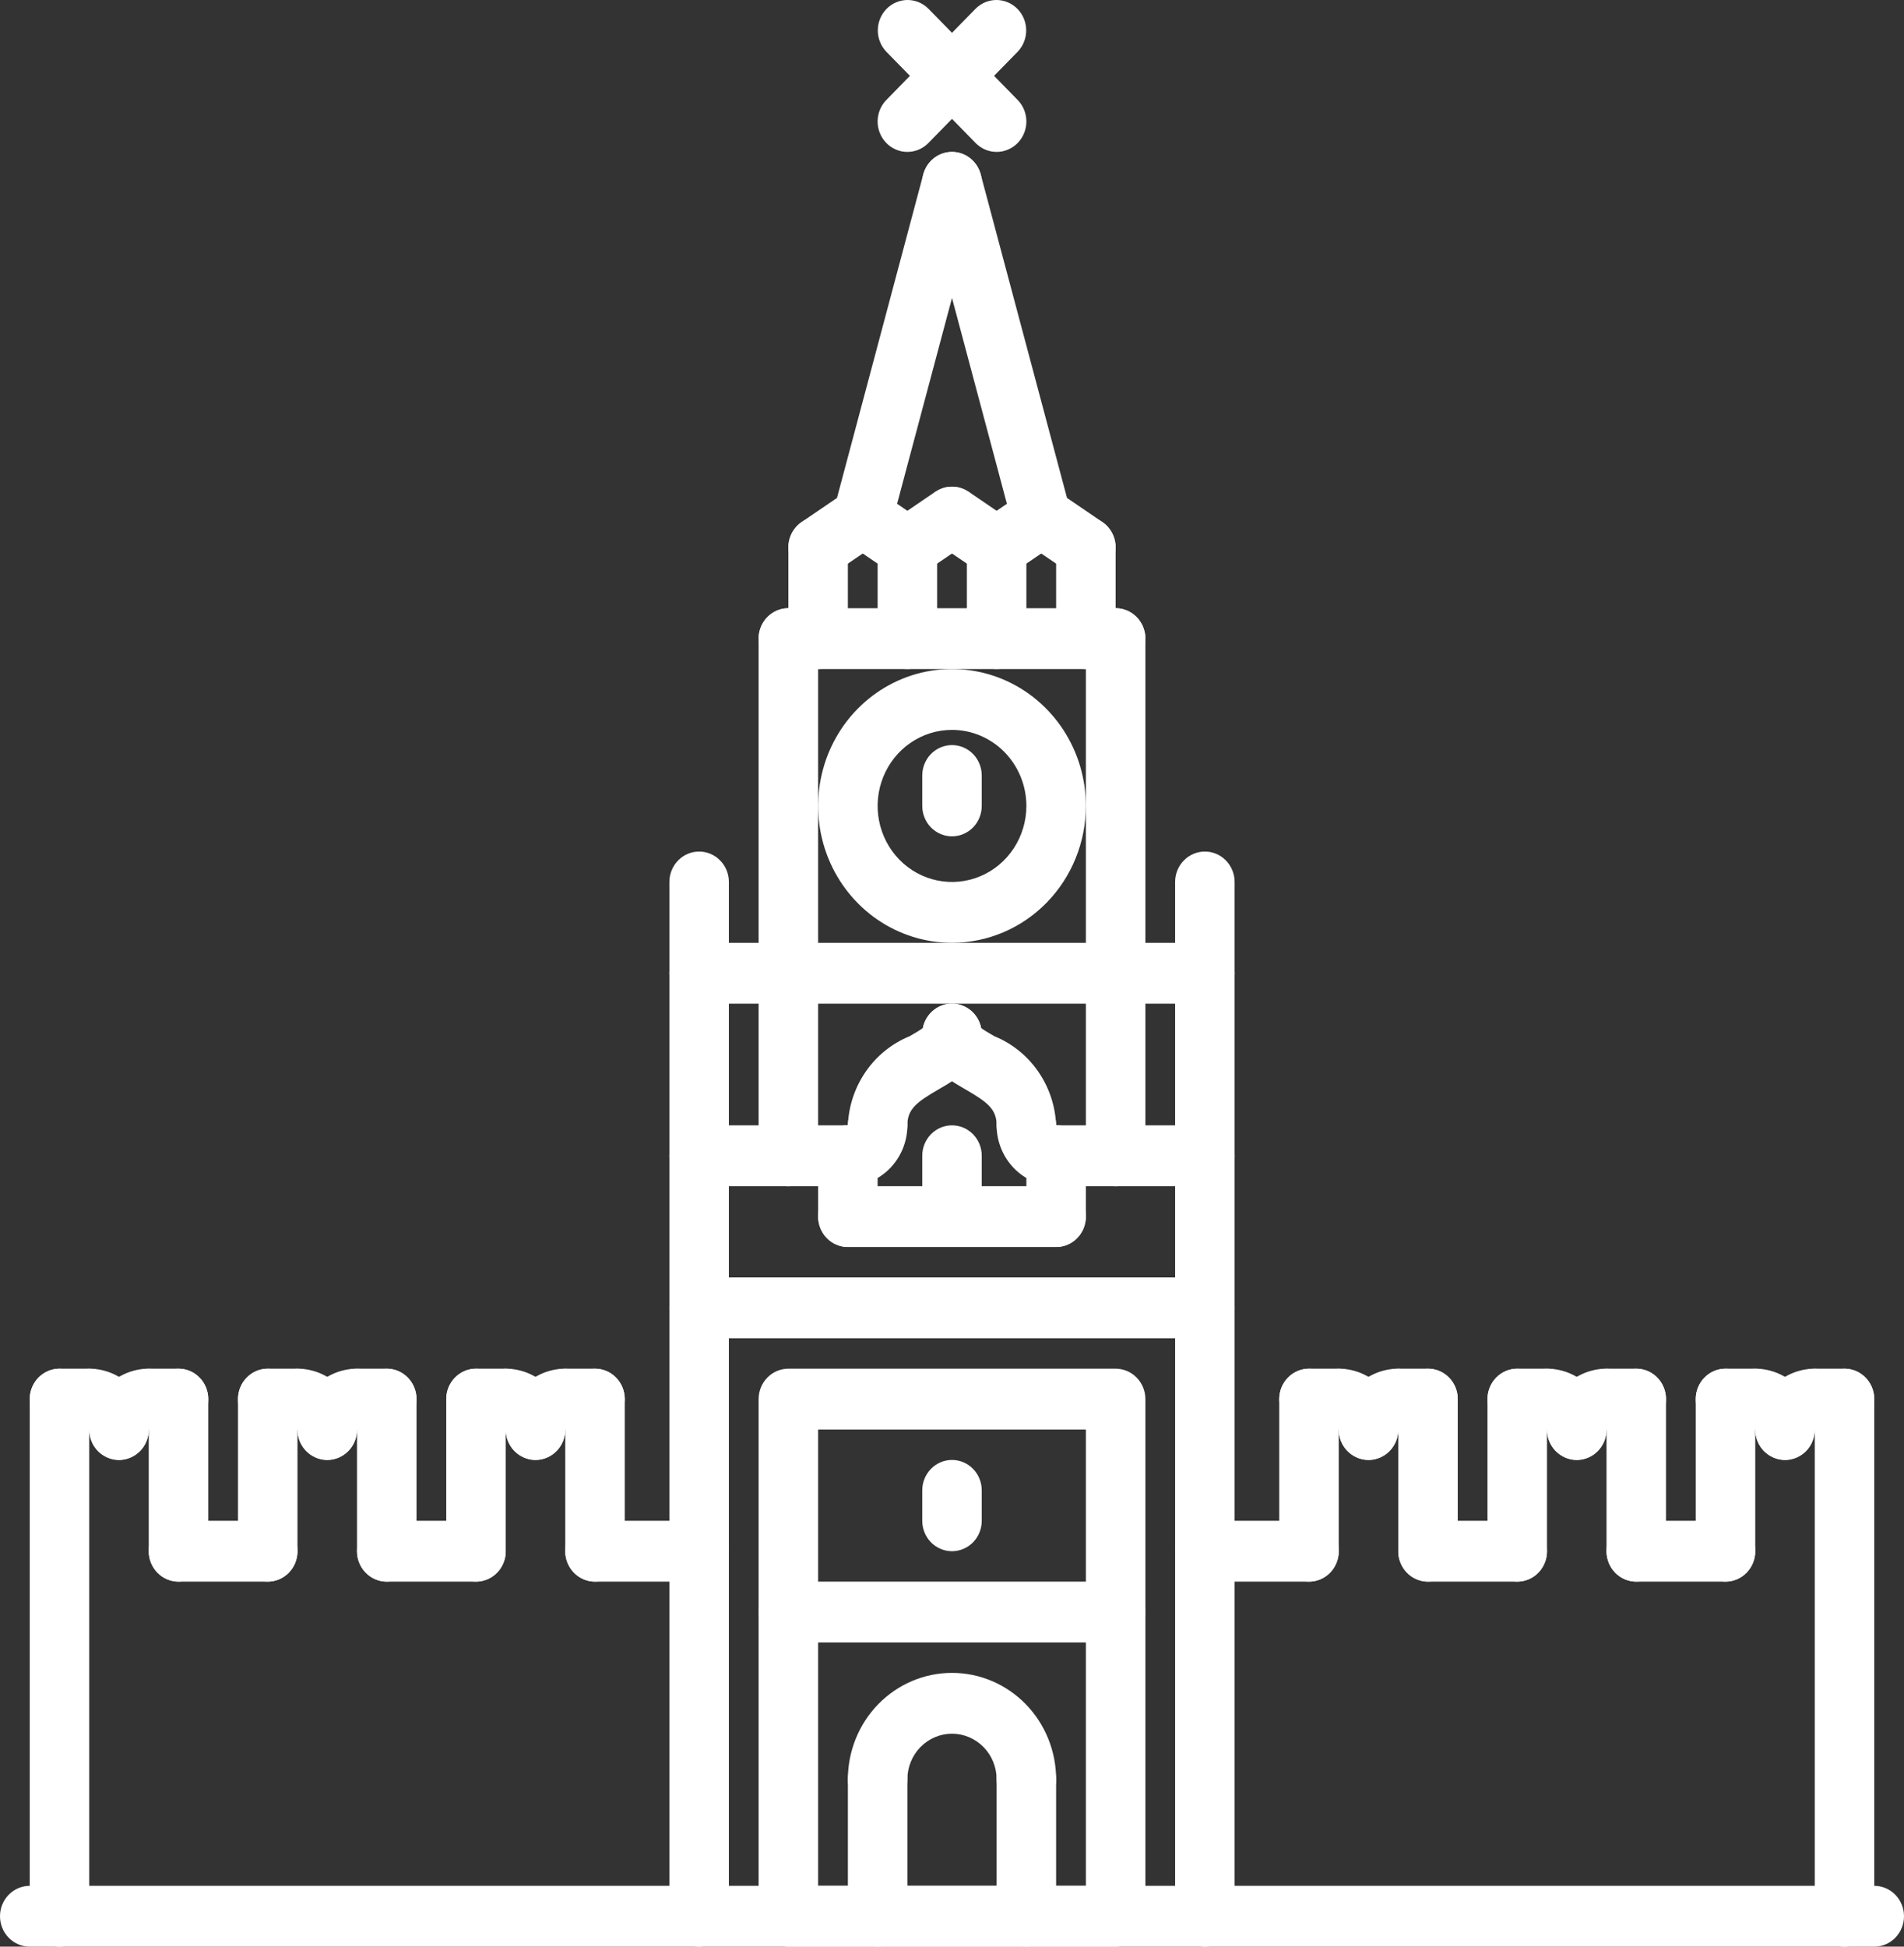 <svg width="90" height="92" viewBox="0 0 90 92" fill="none" xmlns="http://www.w3.org/2000/svg">
<rect x="0" y="0" width="90" height="92" fill="#333333" stroke="none"/>
<path d="M45 44.558C43.748 44.558 42.525 44.178 41.484 43.467C40.444 42.757 39.633 41.746 39.154 40.564C38.675 39.382 38.549 38.081 38.794 36.826C39.038 35.571 39.64 34.419 40.525 33.514C41.41 32.609 42.538 31.993 43.765 31.743C44.993 31.494 46.265 31.622 47.422 32.111C48.578 32.601 49.566 33.43 50.262 34.494C50.957 35.558 51.328 36.809 51.328 38.088C51.326 39.803 50.659 41.448 49.473 42.661C48.286 43.874 46.678 44.556 45 44.558ZM45 34.494C44.305 34.494 43.625 34.705 43.047 35.1C42.469 35.495 42.018 36.056 41.752 36.713C41.486 37.37 41.416 38.092 41.552 38.789C41.688 39.487 42.022 40.127 42.514 40.63C43.006 41.132 43.632 41.475 44.314 41.613C44.996 41.752 45.703 41.681 46.345 41.409C46.988 41.137 47.537 40.676 47.923 40.085C48.309 39.494 48.516 38.799 48.516 38.088C48.515 37.135 48.144 36.222 47.485 35.548C46.826 34.874 45.932 34.495 45 34.494Z" fill="white"/>
<path d="M45 39.526C44.815 39.526 44.632 39.489 44.462 39.417C44.291 39.344 44.136 39.238 44.005 39.105C43.875 38.971 43.771 38.813 43.701 38.639C43.63 38.464 43.594 38.277 43.594 38.088V36.651C43.594 36.269 43.742 35.904 44.006 35.634C44.269 35.364 44.627 35.213 45 35.213C45.373 35.213 45.731 35.364 45.994 35.634C46.258 35.904 46.406 36.269 46.406 36.651V38.088C46.406 38.277 46.37 38.464 46.299 38.639C46.229 38.813 46.125 38.971 45.995 39.105C45.864 39.238 45.709 39.344 45.538 39.417C45.368 39.489 45.185 39.526 45 39.526Z" fill="white"/>
<path d="M37.266 47.433C37.081 47.433 36.898 47.396 36.727 47.324C36.557 47.251 36.402 47.145 36.271 47.012C36.141 46.879 36.037 46.72 35.966 46.545C35.896 46.371 35.859 46.184 35.859 45.995V30.181C35.859 29.8 36.008 29.434 36.271 29.165C36.535 28.895 36.893 28.744 37.266 28.744C37.639 28.744 37.996 28.895 38.26 29.165C38.524 29.434 38.672 29.8 38.672 30.181V45.995C38.672 46.184 38.636 46.371 38.565 46.545C38.494 46.72 38.391 46.879 38.26 47.012C38.13 47.145 37.974 47.251 37.804 47.324C37.633 47.396 37.45 47.433 37.266 47.433Z" fill="white"/>
<path d="M52.734 47.433C52.55 47.433 52.367 47.396 52.196 47.324C52.026 47.251 51.87 47.145 51.74 47.012C51.609 46.879 51.506 46.72 51.435 46.545C51.364 46.371 51.328 46.184 51.328 45.995V30.181C51.328 29.8 51.476 29.434 51.74 29.165C52.004 28.895 52.361 28.744 52.734 28.744C53.107 28.744 53.465 28.895 53.729 29.165C53.992 29.434 54.141 29.8 54.141 30.181V45.995C54.141 46.184 54.104 46.371 54.034 46.545C53.963 46.72 53.859 46.879 53.729 47.012C53.598 47.145 53.443 47.251 53.273 47.324C53.102 47.396 52.919 47.433 52.734 47.433Z" fill="white"/>
<path d="M52.734 31.619H37.266C36.893 31.619 36.535 31.467 36.271 31.198C36.008 30.928 35.859 30.562 35.859 30.181C35.859 29.8 36.008 29.434 36.271 29.165C36.535 28.895 36.893 28.744 37.266 28.744H52.734C53.107 28.744 53.465 28.895 53.729 29.165C53.992 29.434 54.141 29.8 54.141 30.181C54.141 30.562 53.992 30.928 53.729 31.198C53.465 31.467 53.107 31.619 52.734 31.619Z" fill="white"/>
<path d="M38.673 27.306C38.371 27.306 38.077 27.207 37.835 27.023C37.592 26.84 37.414 26.581 37.326 26.286C37.239 25.99 37.246 25.674 37.348 25.383C37.45 25.093 37.641 24.843 37.892 24.672L40.001 23.235C40.155 23.128 40.328 23.053 40.51 23.014C40.692 22.976 40.88 22.975 41.062 23.011C41.244 23.048 41.418 23.12 41.573 23.226C41.727 23.331 41.86 23.467 41.963 23.625C42.066 23.783 42.138 23.96 42.173 24.147C42.209 24.334 42.208 24.525 42.171 24.712C42.133 24.898 42.06 25.075 41.956 25.232C41.851 25.389 41.717 25.523 41.561 25.627L39.452 27.064C39.221 27.222 38.95 27.306 38.673 27.306Z" fill="white"/>
<path d="M42.889 27.306C42.612 27.306 42.341 27.222 42.111 27.064L40.001 25.627C39.846 25.523 39.712 25.389 39.608 25.231C39.503 25.074 39.43 24.898 39.393 24.712C39.356 24.526 39.355 24.334 39.39 24.148C39.426 23.961 39.497 23.784 39.6 23.626C39.703 23.468 39.836 23.332 39.991 23.227C40.145 23.122 40.319 23.049 40.501 23.012C40.683 22.976 40.871 22.977 41.053 23.015C41.235 23.053 41.408 23.128 41.561 23.235L43.671 24.672C43.922 24.843 44.112 25.093 44.214 25.383C44.316 25.674 44.324 25.99 44.236 26.286C44.149 26.581 43.97 26.84 43.728 27.023C43.485 27.207 43.191 27.306 42.889 27.306Z" fill="white"/>
<path d="M42.892 27.306C42.59 27.306 42.296 27.207 42.054 27.023C41.811 26.84 41.633 26.581 41.545 26.286C41.457 25.99 41.465 25.674 41.567 25.383C41.669 25.093 41.859 24.843 42.111 24.672L44.22 23.235C44.53 23.028 44.908 22.954 45.271 23.031C45.634 23.107 45.953 23.326 46.158 23.641C46.364 23.956 46.439 24.342 46.368 24.713C46.297 25.085 46.086 25.413 45.78 25.627L43.671 27.064C43.44 27.222 43.169 27.306 42.892 27.306Z" fill="white"/>
<path d="M47.108 27.306C46.831 27.306 46.56 27.222 46.329 27.064L44.22 25.627C43.913 25.414 43.702 25.085 43.63 24.713C43.559 24.341 43.635 23.956 43.841 23.64C44.046 23.325 44.365 23.105 44.729 23.029C45.092 22.953 45.47 23.027 45.78 23.235L47.889 24.672C48.141 24.843 48.331 25.093 48.433 25.383C48.535 25.674 48.543 25.99 48.455 26.286C48.367 26.581 48.189 26.84 47.947 27.023C47.704 27.207 47.41 27.306 47.108 27.306Z" fill="white"/>
<path d="M47.111 27.306C46.809 27.306 46.515 27.207 46.272 27.023C46.03 26.84 45.851 26.581 45.764 26.286C45.676 25.99 45.684 25.674 45.786 25.383C45.888 25.093 46.078 24.843 46.329 24.672L48.439 23.235C48.749 23.028 49.127 22.954 49.49 23.031C49.852 23.107 50.171 23.326 50.377 23.641C50.582 23.956 50.658 24.342 50.587 24.713C50.516 25.085 50.305 25.413 49.999 25.627L47.889 27.064C47.659 27.222 47.388 27.306 47.111 27.306Z" fill="white"/>
<path d="M51.327 27.306C51.05 27.306 50.779 27.222 50.548 27.064L48.439 25.627C48.283 25.523 48.149 25.389 48.045 25.231C47.941 25.074 47.868 24.898 47.83 24.712C47.793 24.526 47.792 24.334 47.828 24.148C47.864 23.961 47.935 23.784 48.038 23.626C48.141 23.468 48.274 23.332 48.428 23.227C48.583 23.122 48.756 23.049 48.939 23.012C49.121 22.976 49.309 22.977 49.49 23.015C49.672 23.053 49.845 23.128 49.999 23.235L52.108 24.672C52.359 24.843 52.55 25.093 52.652 25.383C52.754 25.674 52.761 25.99 52.674 26.286C52.586 26.581 52.408 26.84 52.165 27.023C51.923 27.207 51.629 27.306 51.327 27.306Z" fill="white"/>
<path d="M38.672 31.619C38.487 31.619 38.304 31.582 38.134 31.509C37.963 31.437 37.808 31.331 37.677 31.198C37.547 31.064 37.443 30.906 37.373 30.731C37.302 30.557 37.266 30.37 37.266 30.181V25.868C37.266 25.487 37.414 25.121 37.678 24.852C37.941 24.582 38.299 24.431 38.672 24.431C39.045 24.431 39.403 24.582 39.666 24.852C39.93 25.121 40.078 25.487 40.078 25.868V30.181C40.078 30.37 40.042 30.557 39.971 30.731C39.901 30.906 39.797 31.064 39.666 31.198C39.536 31.331 39.381 31.437 39.21 31.509C39.039 31.582 38.857 31.619 38.672 31.619Z" fill="white"/>
<path d="M42.891 31.619C42.706 31.619 42.523 31.582 42.352 31.509C42.182 31.437 42.027 31.331 41.896 31.198C41.766 31.064 41.662 30.906 41.591 30.731C41.521 30.557 41.484 30.37 41.484 30.181V25.868C41.484 25.487 41.633 25.121 41.896 24.852C42.16 24.582 42.518 24.431 42.891 24.431C43.264 24.431 43.621 24.582 43.885 24.852C44.149 25.121 44.297 25.487 44.297 25.868V30.181C44.297 30.37 44.261 30.557 44.19 30.731C44.119 30.906 44.016 31.064 43.885 31.198C43.755 31.331 43.599 31.437 43.429 31.509C43.258 31.582 43.075 31.619 42.891 31.619Z" fill="white"/>
<path d="M47.109 31.619C46.925 31.619 46.742 31.582 46.571 31.509C46.401 31.437 46.245 31.331 46.115 31.198C45.984 31.064 45.881 30.906 45.81 30.731C45.739 30.557 45.703 30.37 45.703 30.181V25.868C45.703 25.487 45.851 25.121 46.115 24.852C46.379 24.582 46.736 24.431 47.109 24.431C47.482 24.431 47.84 24.582 48.104 24.852C48.367 25.121 48.516 25.487 48.516 25.868V30.181C48.516 30.37 48.479 30.557 48.409 30.731C48.338 30.906 48.234 31.064 48.104 31.198C47.973 31.331 47.818 31.437 47.648 31.509C47.477 31.582 47.294 31.619 47.109 31.619Z" fill="white"/>
<path d="M51.328 31.619C51.143 31.619 50.961 31.582 50.79 31.509C50.619 31.437 50.464 31.331 50.334 31.198C50.203 31.064 50.099 30.906 50.029 30.731C49.958 30.557 49.922 30.37 49.922 30.181V25.868C49.922 25.487 50.07 25.121 50.334 24.852C50.597 24.582 50.955 24.431 51.328 24.431C51.701 24.431 52.059 24.582 52.322 24.852C52.586 25.121 52.734 25.487 52.734 25.868V30.181C52.734 30.37 52.698 30.557 52.627 30.731C52.557 30.906 52.453 31.064 52.323 31.198C52.192 31.331 52.037 31.437 51.866 31.509C51.696 31.582 51.513 31.619 51.328 31.619Z" fill="white"/>
<path d="M40.783 25.869C40.566 25.869 40.353 25.817 40.159 25.719C39.965 25.621 39.796 25.479 39.665 25.303C39.534 25.128 39.444 24.923 39.402 24.706C39.36 24.489 39.368 24.266 39.425 24.052L43.643 8.238C43.742 7.87 43.979 7.558 44.302 7.368C44.626 7.179 45.01 7.129 45.37 7.23C45.73 7.33 46.036 7.572 46.221 7.903C46.406 8.234 46.455 8.627 46.357 8.995L42.138 24.809C42.057 25.113 41.88 25.382 41.636 25.573C41.391 25.765 41.091 25.869 40.783 25.869Z" fill="white"/>
<path d="M49.217 25.869C48.909 25.869 48.609 25.765 48.364 25.573C48.12 25.382 47.943 25.113 47.862 24.809L43.643 8.995C43.545 8.627 43.594 8.234 43.779 7.903C43.964 7.572 44.27 7.33 44.63 7.23C44.99 7.129 45.374 7.179 45.698 7.368C46.021 7.558 46.258 7.87 46.357 8.238L50.575 24.052C50.632 24.266 50.64 24.489 50.598 24.706C50.556 24.923 50.466 25.128 50.335 25.303C50.204 25.479 50.035 25.621 49.841 25.719C49.647 25.817 49.434 25.869 49.217 25.869Z" fill="white"/>
<path d="M56.953 47.433H33.047C32.674 47.433 32.316 47.282 32.053 47.012C31.789 46.742 31.641 46.377 31.641 45.995C31.641 45.614 31.789 45.248 32.053 44.979C32.316 44.709 32.674 44.558 33.047 44.558H56.953C57.326 44.558 57.684 44.709 57.947 44.979C58.211 45.248 58.359 45.614 58.359 45.995C58.359 46.377 58.211 46.742 57.947 47.012C57.684 47.282 57.326 47.433 56.953 47.433Z" fill="white"/>
<path d="M56.953 47.433C56.768 47.433 56.586 47.396 56.415 47.324C56.244 47.251 56.089 47.145 55.959 47.012C55.828 46.879 55.724 46.72 55.654 46.545C55.583 46.371 55.547 46.184 55.547 45.995V41.682C55.547 41.301 55.695 40.935 55.959 40.666C56.222 40.396 56.58 40.245 56.953 40.245C57.326 40.245 57.684 40.396 57.947 40.666C58.211 40.935 58.359 41.301 58.359 41.682V45.995C58.359 46.184 58.323 46.371 58.252 46.545C58.182 46.72 58.078 46.878 57.947 47.012C57.817 47.145 57.662 47.251 57.491 47.324C57.321 47.396 57.138 47.433 56.953 47.433Z" fill="white"/>
<path d="M33.047 47.433C32.862 47.433 32.679 47.396 32.509 47.324C32.338 47.251 32.183 47.145 32.053 47.012C31.922 46.878 31.818 46.72 31.748 46.545C31.677 46.371 31.641 46.184 31.641 45.995V41.682C31.641 41.301 31.789 40.935 32.053 40.666C32.316 40.396 32.674 40.245 33.047 40.245C33.42 40.245 33.778 40.396 34.041 40.666C34.305 40.935 34.453 41.301 34.453 41.682V45.995C34.453 46.184 34.417 46.371 34.346 46.545C34.276 46.72 34.172 46.879 34.041 47.012C33.911 47.145 33.756 47.251 33.585 47.324C33.414 47.396 33.232 47.433 33.047 47.433Z" fill="white"/>
<path d="M48.516 54.621C48.331 54.621 48.148 54.584 47.977 54.512C47.807 54.44 47.652 54.334 47.521 54.2C47.39 54.067 47.287 53.908 47.216 53.734C47.146 53.559 47.109 53.372 47.109 53.184C47.109 52.414 46.678 52.089 45.618 51.475C44.764 50.981 43.594 50.304 43.594 48.871C43.594 48.514 43.724 48.17 43.958 47.906C44.192 47.641 44.514 47.475 44.861 47.44C45.208 47.405 45.555 47.502 45.836 47.715C46.117 47.926 46.31 48.237 46.379 48.587C46.53 48.699 46.806 48.859 47.002 48.972C47.835 49.311 48.553 49.889 49.071 50.636C49.59 51.384 49.885 52.268 49.922 53.184C49.922 53.372 49.886 53.559 49.815 53.734C49.744 53.908 49.641 54.067 49.51 54.2C49.38 54.334 49.225 54.44 49.054 54.512C48.883 54.584 48.7 54.621 48.516 54.621Z" fill="white"/>
<path d="M49.922 56.059C49.176 56.058 48.461 55.755 47.934 55.216C47.407 54.677 47.11 53.946 47.109 53.184C47.109 52.802 47.258 52.437 47.521 52.167C47.785 51.897 48.143 51.746 48.516 51.746C48.889 51.746 49.246 51.897 49.51 52.167C49.774 52.437 49.922 52.802 49.922 53.184V53.186C50.106 53.186 50.289 53.224 50.459 53.296C50.63 53.368 50.785 53.474 50.915 53.607C51.046 53.74 51.149 53.899 51.22 54.073C51.29 54.247 51.327 54.434 51.327 54.623C51.327 54.811 51.29 54.998 51.22 55.172C51.149 55.346 51.046 55.505 50.915 55.638C50.785 55.772 50.63 55.877 50.459 55.95C50.289 56.022 50.106 56.059 49.922 56.059Z" fill="white"/>
<path d="M56.953 56.059H49.922C49.549 56.059 49.191 55.907 48.928 55.638C48.664 55.368 48.516 55.002 48.516 54.621C48.516 54.24 48.664 53.874 48.928 53.605C49.191 53.335 49.549 53.184 49.922 53.184L56.953 53.184C57.326 53.184 57.684 53.335 57.947 53.605C58.211 53.874 58.359 54.24 58.359 54.621C58.359 55.002 58.211 55.368 57.947 55.638C57.684 55.907 57.326 56.059 56.953 56.059Z" fill="white"/>
<path d="M56.953 56.059C56.768 56.059 56.586 56.022 56.415 55.95C56.244 55.877 56.089 55.772 55.959 55.638C55.828 55.505 55.724 55.346 55.654 55.172C55.583 54.997 55.547 54.81 55.547 54.621V45.995C55.547 45.614 55.695 45.248 55.959 44.979C56.222 44.709 56.58 44.558 56.953 44.558C57.326 44.558 57.684 44.709 57.947 44.979C58.211 45.248 58.359 45.614 58.359 45.995V54.621C58.359 54.81 58.323 54.997 58.252 55.172C58.182 55.346 58.078 55.505 57.948 55.638C57.817 55.772 57.662 55.877 57.491 55.95C57.321 56.022 57.138 56.059 56.953 56.059Z" fill="white"/>
<path d="M52.734 56.059C52.55 56.059 52.367 56.022 52.196 55.95C52.025 55.877 51.87 55.772 51.74 55.638C51.609 55.505 51.506 55.346 51.435 55.172C51.364 54.997 51.328 54.81 51.328 54.621V45.995C51.328 45.614 51.476 45.248 51.74 44.979C52.004 44.709 52.361 44.558 52.734 44.558C53.107 44.558 53.465 44.709 53.729 44.979C53.992 45.248 54.141 45.614 54.141 45.995V54.621C54.141 54.81 54.104 54.997 54.034 55.172C53.963 55.346 53.86 55.505 53.729 55.638C53.598 55.772 53.443 55.877 53.273 55.95C53.102 56.022 52.919 56.059 52.734 56.059Z" fill="white"/>
<path d="M41.484 54.621C41.3 54.621 41.117 54.584 40.946 54.512C40.775 54.44 40.62 54.334 40.49 54.2C40.359 54.067 40.256 53.908 40.185 53.734C40.114 53.559 40.078 53.372 40.078 53.184C40.115 52.268 40.41 51.384 40.929 50.636C41.447 49.889 42.165 49.311 42.998 48.972C43.194 48.859 43.47 48.699 43.621 48.587C43.69 48.237 43.883 47.926 44.164 47.715C44.445 47.502 44.792 47.405 45.139 47.44C45.486 47.475 45.808 47.641 46.042 47.906C46.276 48.17 46.406 48.514 46.406 48.871C46.406 50.304 45.236 50.981 44.382 51.475C43.322 52.089 42.891 52.414 42.891 53.184C42.891 53.372 42.854 53.559 42.784 53.734C42.713 53.908 42.61 54.067 42.479 54.2C42.348 54.334 42.193 54.44 42.023 54.512C41.852 54.584 41.669 54.621 41.484 54.621Z" fill="white"/>
<path d="M40.078 56.059C39.705 56.059 39.347 55.907 39.084 55.638C38.82 55.368 38.672 55.002 38.672 54.621C38.672 54.24 38.82 53.874 39.084 53.605C39.347 53.335 39.705 53.184 40.078 53.184C40.078 52.802 40.226 52.437 40.49 52.167C40.754 51.897 41.111 51.746 41.484 51.746C41.857 51.746 42.215 51.897 42.479 52.167C42.742 52.437 42.891 52.802 42.891 53.184C42.89 53.946 42.593 54.677 42.066 55.216C41.539 55.755 40.824 56.058 40.078 56.059Z" fill="white"/>
<path d="M40.078 56.059H33.047C32.674 56.059 32.316 55.907 32.053 55.638C31.789 55.368 31.641 55.002 31.641 54.621C31.641 54.24 31.789 53.874 32.053 53.605C32.316 53.335 32.674 53.184 33.047 53.184L40.078 53.184C40.451 53.184 40.809 53.335 41.072 53.605C41.336 53.874 41.484 54.24 41.484 54.621C41.484 55.002 41.336 55.368 41.072 55.638C40.809 55.907 40.451 56.059 40.078 56.059Z" fill="white"/>
<path d="M33.047 56.059C32.862 56.059 32.679 56.022 32.509 55.95C32.338 55.877 32.183 55.772 32.052 55.638C31.922 55.505 31.818 55.346 31.747 55.172C31.677 54.997 31.64 54.81 31.641 54.621V45.995C31.641 45.614 31.789 45.248 32.053 44.979C32.316 44.709 32.674 44.558 33.047 44.558C33.42 44.558 33.778 44.709 34.041 44.979C34.305 45.248 34.453 45.614 34.453 45.995V54.621C34.453 54.81 34.417 54.997 34.346 55.172C34.276 55.346 34.172 55.505 34.041 55.638C33.911 55.772 33.756 55.877 33.585 55.95C33.414 56.022 33.232 56.059 33.047 56.059Z" fill="white"/>
<path d="M37.266 56.059C37.081 56.059 36.898 56.022 36.727 55.95C36.557 55.877 36.402 55.772 36.271 55.638C36.14 55.505 36.037 55.346 35.966 55.172C35.896 54.997 35.859 54.81 35.859 54.621V45.995C35.859 45.614 36.008 45.248 36.271 44.979C36.535 44.709 36.893 44.558 37.266 44.558C37.639 44.558 37.996 44.709 38.26 44.979C38.524 45.248 38.672 45.614 38.672 45.995V54.621C38.672 54.81 38.636 54.997 38.565 55.172C38.494 55.346 38.391 55.505 38.26 55.638C38.13 55.772 37.975 55.877 37.804 55.95C37.633 56.022 37.45 56.059 37.266 56.059Z" fill="white"/>
<path d="M40.078 58.934C39.893 58.934 39.711 58.897 39.54 58.825C39.369 58.753 39.214 58.647 39.084 58.513C38.953 58.38 38.849 58.221 38.779 58.047C38.708 57.872 38.672 57.685 38.672 57.496V54.621C38.672 54.24 38.82 53.874 39.084 53.605C39.347 53.335 39.705 53.184 40.078 53.184C40.451 53.184 40.809 53.335 41.072 53.605C41.336 53.874 41.484 54.24 41.484 54.621V57.496C41.484 57.685 41.448 57.872 41.377 58.047C41.307 58.221 41.203 58.38 41.073 58.513C40.942 58.647 40.787 58.753 40.616 58.825C40.446 58.897 40.263 58.934 40.078 58.934Z" fill="white"/>
<path d="M49.922 58.934C49.737 58.934 49.554 58.897 49.384 58.825C49.213 58.753 49.058 58.647 48.927 58.513C48.797 58.38 48.693 58.221 48.623 58.047C48.552 57.872 48.516 57.685 48.516 57.496V54.621C48.516 54.24 48.664 53.874 48.928 53.605C49.191 53.335 49.549 53.184 49.922 53.184C50.295 53.184 50.653 53.335 50.916 53.605C51.18 53.874 51.328 54.24 51.328 54.621V57.496C51.328 57.685 51.292 57.872 51.221 58.047C51.151 58.221 51.047 58.38 50.916 58.513C50.786 58.647 50.631 58.753 50.46 58.825C50.289 58.897 50.107 58.934 49.922 58.934Z" fill="white"/>
<path d="M49.922 58.934H40.078C39.705 58.934 39.347 58.783 39.084 58.513C38.82 58.243 38.672 57.878 38.672 57.496C38.672 57.115 38.82 56.749 39.084 56.48C39.347 56.21 39.705 56.059 40.078 56.059H49.922C50.295 56.059 50.653 56.21 50.916 56.48C51.18 56.749 51.328 57.115 51.328 57.496C51.328 57.878 51.18 58.243 50.916 58.513C50.653 58.783 50.295 58.934 49.922 58.934Z" fill="white"/>
<path d="M45 58.934C44.815 58.934 44.632 58.897 44.462 58.825C44.291 58.753 44.136 58.647 44.005 58.513C43.875 58.38 43.771 58.221 43.701 58.047C43.63 57.872 43.594 57.685 43.594 57.496V54.621C43.594 54.24 43.742 53.874 44.006 53.605C44.269 53.335 44.627 53.184 45 53.184C45.373 53.184 45.731 53.335 45.994 53.605C46.258 53.874 46.406 54.24 46.406 54.621V57.496C46.406 57.685 46.37 57.872 46.299 58.047C46.229 58.221 46.125 58.38 45.995 58.513C45.864 58.647 45.709 58.753 45.538 58.825C45.368 58.897 45.185 58.934 45 58.934Z" fill="white"/>
<path d="M33.047 92C32.862 92 32.679 91.963 32.509 91.891C32.338 91.819 32.183 91.713 32.052 91.579C31.922 91.446 31.818 91.287 31.747 91.113C31.677 90.938 31.64 90.751 31.641 90.562V54.621C31.641 54.24 31.789 53.874 32.053 53.605C32.316 53.335 32.674 53.184 33.047 53.184C33.42 53.184 33.778 53.335 34.041 53.605C34.305 53.874 34.453 54.24 34.453 54.621V90.562C34.453 90.751 34.417 90.938 34.346 91.113C34.276 91.287 34.172 91.446 34.041 91.579C33.911 91.713 33.756 91.819 33.585 91.891C33.414 91.963 33.232 92 33.047 92Z" fill="white"/>
<path d="M56.953 92C56.768 92 56.586 91.963 56.415 91.891C56.244 91.819 56.089 91.713 55.959 91.579C55.828 91.446 55.724 91.287 55.654 91.113C55.583 90.938 55.547 90.751 55.547 90.562V54.621C55.547 54.24 55.695 53.874 55.959 53.605C56.222 53.335 56.58 53.184 56.953 53.184C57.326 53.184 57.684 53.335 57.947 53.605C58.211 53.874 58.359 54.24 58.359 54.621V90.562C58.359 90.751 58.323 90.938 58.252 91.113C58.182 91.287 58.078 91.446 57.948 91.579C57.817 91.713 57.662 91.819 57.491 91.891C57.321 91.963 57.138 92 56.953 92Z" fill="white"/>
<path d="M52.734 92H37.266C37.081 92 36.898 91.963 36.727 91.891C36.557 91.819 36.402 91.713 36.271 91.579C36.14 91.446 36.037 91.287 35.966 91.113C35.896 90.938 35.859 90.751 35.859 90.562V66.122C35.859 65.933 35.896 65.746 35.966 65.572C36.037 65.398 36.14 65.239 36.271 65.106C36.402 64.972 36.557 64.866 36.727 64.794C36.898 64.722 37.081 64.685 37.266 64.685H52.734C52.919 64.685 53.102 64.722 53.273 64.794C53.443 64.866 53.598 64.972 53.729 65.106C53.86 65.239 53.963 65.398 54.034 65.572C54.104 65.746 54.141 65.933 54.141 66.122V90.562C54.141 90.751 54.104 90.938 54.034 91.113C53.963 91.287 53.86 91.446 53.729 91.579C53.598 91.713 53.443 91.819 53.273 91.891C53.102 91.963 52.919 92 52.734 92ZM38.672 89.125H51.328V67.56H38.672V89.125Z" fill="white"/>
<path d="M52.734 77.624H37.266C36.893 77.624 36.535 77.472 36.271 77.203C36.008 76.933 35.859 76.567 35.859 76.186C35.859 75.805 36.008 75.439 36.271 75.169C36.535 74.9 36.893 74.748 37.266 74.748H52.734C53.107 74.748 53.465 74.9 53.729 75.169C53.992 75.439 54.141 75.805 54.141 76.186C54.141 76.567 53.992 76.933 53.729 77.203C53.465 77.472 53.107 77.624 52.734 77.624Z" fill="white"/>
<path d="M48.516 85.531C48.331 85.531 48.148 85.494 47.977 85.421C47.807 85.349 47.652 85.243 47.521 85.11C47.39 84.976 47.287 84.818 47.216 84.643C47.146 84.469 47.109 84.282 47.109 84.093C47.109 83.521 46.887 82.972 46.492 82.568C46.096 82.164 45.559 81.936 45 81.936C44.441 81.936 43.904 82.164 43.508 82.568C43.113 82.972 42.891 83.521 42.891 84.093C42.891 84.474 42.742 84.84 42.479 85.109C42.215 85.379 41.857 85.531 41.484 85.531C41.111 85.531 40.754 85.379 40.49 85.109C40.226 84.84 40.078 84.474 40.078 84.093C40.078 82.758 40.597 81.479 41.52 80.535C42.443 79.591 43.695 79.061 45 79.061C46.305 79.061 47.557 79.591 48.48 80.535C49.403 81.479 49.922 82.758 49.922 84.093C49.922 84.282 49.886 84.469 49.815 84.643C49.744 84.818 49.641 84.976 49.51 85.11C49.38 85.243 49.225 85.349 49.054 85.421C48.883 85.494 48.7 85.531 48.516 85.531Z" fill="white"/>
<path d="M41.484 92C41.3 92 41.117 91.963 40.946 91.891C40.775 91.819 40.62 91.713 40.49 91.579C40.359 91.446 40.256 91.287 40.185 91.113C40.114 90.938 40.078 90.751 40.078 90.562V84.093C40.078 83.712 40.226 83.346 40.49 83.076C40.754 82.807 41.111 82.655 41.484 82.655C41.857 82.655 42.215 82.807 42.479 83.076C42.742 83.346 42.891 83.712 42.891 84.093V90.562C42.891 90.751 42.854 90.938 42.784 91.113C42.713 91.287 42.61 91.446 42.479 91.579C42.348 91.713 42.193 91.819 42.023 91.891C41.852 91.963 41.669 92 41.484 92Z" fill="white"/>
<path d="M48.516 92C48.331 92 48.148 91.963 47.977 91.891C47.807 91.819 47.652 91.713 47.521 91.579C47.39 91.446 47.287 91.287 47.216 91.113C47.146 90.938 47.109 90.751 47.109 90.562V84.093C47.109 83.712 47.258 83.346 47.521 83.076C47.785 82.807 48.143 82.655 48.516 82.655C48.889 82.655 49.246 82.807 49.51 83.076C49.774 83.346 49.922 83.712 49.922 84.093V90.562C49.922 90.751 49.886 90.938 49.815 91.113C49.744 91.287 49.641 91.446 49.51 91.579C49.38 91.713 49.225 91.819 49.054 91.891C48.883 91.963 48.7 92 48.516 92Z" fill="white"/>
<path d="M56.953 63.247H33.047C32.674 63.247 32.316 63.096 32.053 62.826C31.789 62.556 31.641 62.191 31.641 61.809C31.641 61.428 31.789 61.062 32.053 60.793C32.316 60.523 32.674 60.372 33.047 60.372H56.953C57.326 60.372 57.684 60.523 57.947 60.793C58.211 61.062 58.359 61.428 58.359 61.809C58.359 62.191 58.211 62.556 57.947 62.826C57.684 63.096 57.326 63.247 56.953 63.247Z" fill="white"/>
<path d="M64.688 68.998C64.503 68.998 64.32 68.961 64.149 68.888C63.979 68.816 63.824 68.71 63.693 68.577C63.562 68.443 63.459 68.285 63.388 68.11C63.317 67.936 63.281 67.749 63.281 67.56V67.557C63.097 67.557 62.914 67.52 62.744 67.448C62.573 67.376 62.418 67.27 62.288 67.136C62.157 67.003 62.054 66.845 61.983 66.671C61.913 66.496 61.876 66.309 61.876 66.121C61.876 65.932 61.913 65.746 61.983 65.571C62.054 65.397 62.157 65.239 62.288 65.105C62.418 64.972 62.573 64.866 62.744 64.794C62.914 64.722 63.097 64.685 63.281 64.685C64.027 64.686 64.742 64.989 65.269 65.528C65.796 66.067 66.093 66.798 66.094 67.56C66.094 67.749 66.058 67.936 65.987 68.11C65.916 68.285 65.813 68.443 65.682 68.577C65.552 68.71 65.396 68.816 65.226 68.888C65.055 68.961 64.872 68.998 64.688 68.998Z" fill="white"/>
<path d="M64.688 68.998C64.503 68.998 64.32 68.961 64.149 68.888C63.979 68.816 63.824 68.71 63.693 68.577C63.562 68.443 63.459 68.285 63.388 68.11C63.317 67.936 63.281 67.749 63.281 67.56C63.282 66.798 63.579 66.067 64.106 65.528C64.633 64.989 65.348 64.686 66.094 64.685C66.467 64.685 66.824 64.836 67.088 65.106C67.352 65.375 67.5 65.741 67.5 66.122C67.5 66.504 67.352 66.869 67.088 67.139C66.824 67.409 66.467 67.56 66.094 67.56C66.094 67.749 66.058 67.936 65.987 68.11C65.916 68.285 65.813 68.443 65.682 68.577C65.552 68.71 65.396 68.816 65.226 68.888C65.055 68.961 64.872 68.998 64.688 68.998Z" fill="white"/>
<path d="M63.281 67.56H61.875C61.502 67.56 61.144 67.409 60.881 67.139C60.617 66.869 60.469 66.504 60.469 66.122C60.469 65.741 60.617 65.375 60.881 65.106C61.144 64.836 61.502 64.685 61.875 64.685H63.281C63.654 64.685 64.012 64.836 64.276 65.106C64.539 65.375 64.688 65.741 64.688 66.122C64.688 66.504 64.539 66.869 64.276 67.139C64.012 67.409 63.654 67.56 63.281 67.56Z" fill="white"/>
<path d="M67.5 67.56H66.094C65.721 67.56 65.363 67.409 65.099 67.139C64.836 66.869 64.688 66.504 64.688 66.122C64.688 65.741 64.836 65.375 65.099 65.106C65.363 64.836 65.721 64.685 66.094 64.685H67.5C67.873 64.685 68.231 64.836 68.494 65.106C68.758 65.375 68.906 65.741 68.906 66.122C68.906 66.504 68.758 66.869 68.494 67.139C68.231 67.409 67.873 67.56 67.5 67.56Z" fill="white"/>
<path d="M67.5 74.748C67.315 74.748 67.132 74.711 66.962 74.639C66.791 74.567 66.636 74.461 66.505 74.327C66.375 74.194 66.271 74.035 66.201 73.861C66.13 73.686 66.094 73.499 66.094 73.311V66.122C66.094 65.741 66.242 65.375 66.506 65.106C66.769 64.836 67.127 64.685 67.5 64.685C67.873 64.685 68.231 64.836 68.494 65.106C68.758 65.375 68.906 65.741 68.906 66.122V73.311C68.906 73.499 68.87 73.686 68.799 73.861C68.729 74.035 68.625 74.194 68.495 74.327C68.364 74.461 68.209 74.567 68.038 74.639C67.868 74.711 67.685 74.748 67.5 74.748Z" fill="white"/>
<path d="M61.875 74.748C61.69 74.748 61.507 74.711 61.337 74.639C61.166 74.567 61.011 74.461 60.88 74.327C60.75 74.194 60.646 74.035 60.576 73.861C60.505 73.686 60.469 73.499 60.469 73.311V66.122C60.469 65.741 60.617 65.375 60.881 65.106C61.144 64.836 61.502 64.685 61.875 64.685C62.248 64.685 62.606 64.836 62.869 65.106C63.133 65.375 63.281 65.741 63.281 66.122V73.311C63.281 73.499 63.245 73.686 63.174 73.861C63.104 74.035 63 74.194 62.87 74.327C62.739 74.461 62.584 74.567 62.413 74.639C62.243 74.711 62.06 74.748 61.875 74.748Z" fill="white"/>
<path d="M74.531 68.998C74.347 68.998 74.164 68.961 73.993 68.888C73.822 68.816 73.667 68.71 73.537 68.577C73.406 68.443 73.302 68.285 73.232 68.11C73.161 67.936 73.125 67.749 73.125 67.56V67.557C72.941 67.557 72.758 67.52 72.587 67.448C72.417 67.376 72.262 67.27 72.132 67.136C72.001 67.003 71.898 66.845 71.827 66.671C71.757 66.496 71.72 66.309 71.72 66.121C71.72 65.932 71.757 65.746 71.827 65.571C71.898 65.397 72.001 65.239 72.132 65.105C72.262 64.972 72.417 64.866 72.587 64.794C72.758 64.722 72.941 64.685 73.125 64.685C73.871 64.686 74.585 64.989 75.113 65.528C75.64 66.067 75.936 66.798 75.938 67.56C75.938 67.749 75.901 67.936 75.831 68.11C75.76 68.285 75.656 68.443 75.526 68.577C75.395 68.71 75.24 68.816 75.07 68.888C74.899 68.961 74.716 68.998 74.531 68.998Z" fill="white"/>
<path d="M74.531 68.998C74.347 68.998 74.164 68.961 73.993 68.888C73.822 68.816 73.667 68.71 73.537 68.577C73.406 68.443 73.302 68.285 73.232 68.11C73.161 67.936 73.125 67.749 73.125 67.56C73.126 66.798 73.423 66.067 73.95 65.528C74.477 64.989 75.192 64.686 75.938 64.685C76.311 64.685 76.668 64.836 76.932 65.106C77.196 65.375 77.344 65.741 77.344 66.122C77.344 66.504 77.196 66.869 76.932 67.139C76.668 67.409 76.311 67.56 75.938 67.56C75.938 67.749 75.901 67.936 75.831 68.11C75.76 68.285 75.656 68.443 75.526 68.577C75.395 68.71 75.24 68.816 75.07 68.888C74.899 68.961 74.716 68.998 74.531 68.998Z" fill="white"/>
<path d="M73.125 67.56H71.719C71.346 67.56 70.988 67.409 70.724 67.139C70.461 66.869 70.312 66.504 70.312 66.122C70.312 65.741 70.461 65.375 70.724 65.106C70.988 64.836 71.346 64.685 71.719 64.685H73.125C73.498 64.685 73.856 64.836 74.119 65.106C74.383 65.375 74.531 65.741 74.531 66.122C74.531 66.504 74.383 66.869 74.119 67.139C73.856 67.409 73.498 67.56 73.125 67.56Z" fill="white"/>
<path d="M77.344 67.56H75.938C75.564 67.56 75.207 67.409 74.943 67.139C74.679 66.869 74.531 66.504 74.531 66.122C74.531 65.741 74.679 65.375 74.943 65.106C75.207 64.836 75.564 64.685 75.938 64.685H77.344C77.717 64.685 78.074 64.836 78.338 65.106C78.602 65.375 78.75 65.741 78.75 66.122C78.75 66.504 78.602 66.869 78.338 67.139C78.074 67.409 77.717 67.56 77.344 67.56Z" fill="white"/>
<path d="M77.344 74.748C77.159 74.748 76.976 74.711 76.805 74.639C76.635 74.567 76.48 74.461 76.349 74.327C76.219 74.194 76.115 74.035 76.044 73.861C75.974 73.686 75.937 73.499 75.938 73.311V66.122C75.938 65.741 76.086 65.375 76.349 65.106C76.613 64.836 76.971 64.685 77.344 64.685C77.717 64.685 78.074 64.836 78.338 65.106C78.602 65.375 78.75 65.741 78.75 66.122V73.311C78.75 73.499 78.714 73.686 78.643 73.861C78.573 74.035 78.469 74.194 78.338 74.327C78.208 74.461 78.053 74.567 77.882 74.639C77.711 74.711 77.528 74.748 77.344 74.748Z" fill="white"/>
<path d="M71.719 74.748C71.534 74.748 71.351 74.711 71.18 74.639C71.01 74.567 70.855 74.461 70.724 74.327C70.594 74.194 70.49 74.035 70.419 73.861C70.349 73.686 70.312 73.499 70.312 73.311V66.122C70.312 65.741 70.461 65.375 70.724 65.106C70.988 64.836 71.346 64.685 71.719 64.685C72.092 64.685 72.449 64.836 72.713 65.106C72.977 65.375 73.125 65.741 73.125 66.122V73.311C73.125 73.499 73.089 73.686 73.018 73.861C72.948 74.035 72.844 74.194 72.713 74.327C72.583 74.461 72.428 74.567 72.257 74.639C72.086 74.711 71.903 74.748 71.719 74.748Z" fill="white"/>
<path d="M84.375 68.998C84.19 68.998 84.007 68.961 83.837 68.888C83.666 68.816 83.511 68.71 83.38 68.577C83.25 68.443 83.146 68.285 83.076 68.11C83.005 67.936 82.969 67.749 82.969 67.56V67.557C82.784 67.557 82.602 67.52 82.431 67.448C82.261 67.376 82.106 67.27 81.975 67.136C81.845 67.003 81.741 66.845 81.671 66.671C81.6 66.496 81.564 66.309 81.564 66.121C81.564 65.932 81.6 65.746 81.671 65.571C81.741 65.397 81.845 65.239 81.975 65.105C82.106 64.972 82.261 64.866 82.431 64.794C82.602 64.722 82.784 64.685 82.969 64.685C83.714 64.686 84.429 64.989 84.956 65.528C85.484 66.067 85.78 66.798 85.781 67.56C85.781 67.749 85.745 67.936 85.674 68.11C85.604 68.285 85.5 68.443 85.37 68.577C85.239 68.71 85.084 68.816 84.913 68.888C84.743 68.961 84.56 68.998 84.375 68.998Z" fill="white"/>
<path d="M84.375 68.998C84.19 68.998 84.007 68.961 83.837 68.888C83.666 68.816 83.511 68.71 83.38 68.577C83.25 68.443 83.146 68.285 83.076 68.11C83.005 67.936 82.969 67.749 82.969 67.56C82.97 66.798 83.266 66.067 83.794 65.528C84.321 64.989 85.036 64.686 85.781 64.685C86.154 64.685 86.512 64.836 86.776 65.106C87.039 65.375 87.188 65.741 87.188 66.122C87.188 66.504 87.039 66.869 86.776 67.139C86.512 67.409 86.154 67.56 85.781 67.56C85.781 67.749 85.745 67.936 85.674 68.11C85.604 68.285 85.5 68.443 85.37 68.577C85.239 68.71 85.084 68.816 84.913 68.888C84.743 68.961 84.56 68.998 84.375 68.998Z" fill="white"/>
<path d="M82.969 67.56H81.562C81.189 67.56 80.832 67.409 80.568 67.139C80.304 66.869 80.156 66.504 80.156 66.122C80.156 65.741 80.304 65.375 80.568 65.106C80.832 64.836 81.189 64.685 81.562 64.685H82.969C83.342 64.685 83.699 64.836 83.963 65.106C84.227 65.375 84.375 65.741 84.375 66.122C84.375 66.504 84.227 66.869 83.963 67.139C83.699 67.409 83.342 67.56 82.969 67.56Z" fill="white"/>
<path d="M87.188 67.56H85.781C85.408 67.56 85.051 67.409 84.787 67.139C84.523 66.869 84.375 66.504 84.375 66.122C84.375 65.741 84.523 65.375 84.787 65.106C85.051 64.836 85.408 64.685 85.781 64.685H87.188C87.561 64.685 87.918 64.836 88.182 65.106C88.446 65.375 88.594 65.741 88.594 66.122C88.594 66.504 88.446 66.869 88.182 67.139C87.918 67.409 87.561 67.56 87.188 67.56Z" fill="white"/>
<path d="M87.188 92C87.003 92 86.82 91.963 86.649 91.891C86.479 91.819 86.323 91.713 86.193 91.579C86.062 91.446 85.959 91.287 85.888 91.113C85.817 90.938 85.781 90.751 85.781 90.562V66.122C85.781 65.741 85.929 65.375 86.193 65.106C86.457 64.836 86.814 64.685 87.188 64.685C87.561 64.685 87.918 64.836 88.182 65.106C88.446 65.375 88.594 65.741 88.594 66.122V90.562C88.594 90.751 88.558 90.938 88.487 91.113C88.416 91.287 88.313 91.446 88.182 91.579C88.052 91.713 87.896 91.819 87.726 91.891C87.555 91.963 87.372 92 87.188 92Z" fill="white"/>
<path d="M81.562 74.748C81.378 74.748 81.195 74.711 81.024 74.639C80.854 74.567 80.698 74.461 80.568 74.327C80.437 74.194 80.334 74.035 80.263 73.861C80.192 73.686 80.156 73.499 80.156 73.311V66.122C80.156 65.741 80.304 65.375 80.568 65.106C80.832 64.836 81.189 64.685 81.562 64.685C81.936 64.685 82.293 64.836 82.557 65.106C82.821 65.375 82.969 65.741 82.969 66.122V73.311C82.969 73.499 82.933 73.686 82.862 73.861C82.791 74.035 82.688 74.194 82.557 74.327C82.427 74.461 82.271 74.567 82.101 74.639C81.93 74.711 81.747 74.748 81.562 74.748Z" fill="white"/>
<path d="M61.875 74.748H56.953C56.58 74.748 56.222 74.597 55.959 74.327C55.695 74.058 55.547 73.692 55.547 73.311C55.547 72.929 55.695 72.564 55.959 72.294C56.222 72.024 56.58 71.873 56.953 71.873H61.875C62.248 71.873 62.606 72.024 62.869 72.294C63.133 72.564 63.281 72.929 63.281 73.311C63.281 73.692 63.133 74.058 62.869 74.327C62.606 74.597 62.248 74.748 61.875 74.748Z" fill="white"/>
<path d="M71.719 74.748H67.5C67.127 74.748 66.769 74.597 66.506 74.327C66.242 74.058 66.094 73.692 66.094 73.311C66.094 72.929 66.242 72.564 66.506 72.294C66.769 72.024 67.127 71.873 67.5 71.873H71.719C72.092 71.873 72.449 72.024 72.713 72.294C72.977 72.564 73.125 72.929 73.125 73.311C73.125 73.692 72.977 74.058 72.713 74.327C72.449 74.597 72.092 74.748 71.719 74.748Z" fill="white"/>
<path d="M81.562 74.748H77.344C76.971 74.748 76.613 74.597 76.349 74.327C76.086 74.058 75.938 73.692 75.938 73.311C75.938 72.929 76.086 72.564 76.349 72.294C76.613 72.024 76.971 71.873 77.344 71.873H81.562C81.936 71.873 82.293 72.024 82.557 72.294C82.821 72.564 82.969 72.929 82.969 73.311C82.969 73.692 82.821 74.058 82.557 74.327C82.293 74.597 81.936 74.748 81.562 74.748Z" fill="white"/>
<path d="M25.312 68.998C25.128 68.998 24.945 68.961 24.774 68.888C24.604 68.816 24.448 68.71 24.318 68.577C24.187 68.443 24.084 68.285 24.013 68.11C23.942 67.936 23.906 67.749 23.906 67.56C23.907 66.798 24.204 66.067 24.731 65.528C25.258 64.989 25.973 64.686 26.719 64.685C27.092 64.685 27.449 64.836 27.713 65.106C27.977 65.375 28.125 65.741 28.125 66.122C28.125 66.504 27.977 66.869 27.713 67.139C27.449 67.409 27.092 67.56 26.719 67.56C26.719 67.749 26.683 67.936 26.612 68.11C26.541 68.285 26.438 68.443 26.307 68.577C26.177 68.71 26.021 68.816 25.851 68.888C25.68 68.961 25.497 68.998 25.312 68.998Z" fill="white"/>
<path d="M25.312 68.998C25.128 68.998 24.945 68.961 24.774 68.888C24.604 68.816 24.448 68.71 24.318 68.577C24.187 68.443 24.084 68.285 24.013 68.11C23.942 67.936 23.906 67.749 23.906 67.56V67.557C23.722 67.557 23.539 67.52 23.369 67.448C23.198 67.376 23.043 67.27 22.913 67.136C22.782 67.003 22.679 66.845 22.608 66.671C22.538 66.496 22.501 66.309 22.501 66.121C22.501 65.932 22.538 65.746 22.608 65.571C22.679 65.397 22.782 65.239 22.913 65.105C23.043 64.972 23.198 64.866 23.369 64.794C23.539 64.722 23.722 64.685 23.906 64.685C24.652 64.686 25.367 64.989 25.894 65.528C26.421 66.067 26.718 66.798 26.719 67.56C26.719 67.749 26.683 67.936 26.612 68.11C26.541 68.285 26.438 68.443 26.307 68.577C26.177 68.71 26.021 68.816 25.851 68.888C25.68 68.961 25.497 68.998 25.312 68.998Z" fill="white"/>
<path d="M28.125 67.56H26.719C26.346 67.56 25.988 67.409 25.724 67.139C25.461 66.869 25.312 66.504 25.312 66.122C25.312 65.741 25.461 65.375 25.724 65.106C25.988 64.836 26.346 64.685 26.719 64.685H28.125C28.498 64.685 28.856 64.836 29.119 65.106C29.383 65.375 29.531 65.741 29.531 66.122C29.531 66.504 29.383 66.869 29.119 67.139C28.856 67.409 28.498 67.56 28.125 67.56Z" fill="white"/>
<path d="M23.906 67.56H22.5C22.127 67.56 21.769 67.409 21.506 67.139C21.242 66.869 21.094 66.504 21.094 66.122C21.094 65.741 21.242 65.375 21.506 65.106C21.769 64.836 22.127 64.685 22.5 64.685H23.906C24.279 64.685 24.637 64.836 24.901 65.106C25.164 65.375 25.312 65.741 25.312 66.122C25.312 66.504 25.164 66.869 24.901 67.139C24.637 67.409 24.279 67.56 23.906 67.56Z" fill="white"/>
<path d="M22.5 74.748C22.315 74.748 22.132 74.711 21.962 74.639C21.791 74.567 21.636 74.461 21.505 74.327C21.375 74.194 21.271 74.035 21.201 73.861C21.13 73.686 21.094 73.499 21.094 73.311V66.122C21.094 65.741 21.242 65.375 21.506 65.106C21.769 64.836 22.127 64.685 22.5 64.685C22.873 64.685 23.231 64.836 23.494 65.106C23.758 65.375 23.906 65.741 23.906 66.122V73.311C23.906 73.499 23.87 73.686 23.799 73.861C23.729 74.035 23.625 74.194 23.495 74.327C23.364 74.461 23.209 74.567 23.038 74.639C22.868 74.711 22.685 74.748 22.5 74.748Z" fill="white"/>
<path d="M28.125 74.748C27.94 74.748 27.757 74.711 27.587 74.639C27.416 74.567 27.261 74.461 27.13 74.327C27 74.194 26.896 74.035 26.826 73.861C26.755 73.686 26.719 73.499 26.719 73.311V66.122C26.719 65.741 26.867 65.375 27.131 65.106C27.394 64.836 27.752 64.685 28.125 64.685C28.498 64.685 28.856 64.836 29.119 65.106C29.383 65.375 29.531 65.741 29.531 66.122V73.311C29.531 73.499 29.495 73.686 29.424 73.861C29.354 74.035 29.25 74.194 29.12 74.327C28.989 74.461 28.834 74.567 28.663 74.639C28.493 74.711 28.31 74.748 28.125 74.748Z" fill="white"/>
<path d="M15.469 68.998C15.284 68.998 15.101 68.961 14.931 68.888C14.76 68.816 14.605 68.71 14.474 68.577C14.344 68.443 14.24 68.285 14.169 68.11C14.099 67.936 14.062 67.749 14.062 67.56C14.063 66.798 14.36 66.067 14.887 65.528C15.415 64.989 16.129 64.686 16.875 64.685C17.248 64.685 17.606 64.836 17.869 65.106C18.133 65.375 18.281 65.741 18.281 66.122C18.281 66.504 18.133 66.869 17.869 67.139C17.606 67.409 17.248 67.56 16.875 67.56C16.875 67.749 16.839 67.936 16.768 68.11C16.698 68.285 16.594 68.443 16.463 68.577C16.333 68.71 16.178 68.816 16.007 68.888C15.836 68.961 15.653 68.998 15.469 68.998Z" fill="white"/>
<path d="M15.469 68.998C15.284 68.998 15.101 68.961 14.931 68.888C14.76 68.816 14.605 68.71 14.474 68.577C14.344 68.443 14.24 68.285 14.169 68.11C14.099 67.936 14.062 67.749 14.062 67.56V67.557C13.878 67.557 13.695 67.52 13.525 67.448C13.354 67.376 13.2 67.27 13.069 67.136C12.939 67.003 12.835 66.845 12.765 66.671C12.694 66.496 12.658 66.309 12.658 66.121C12.658 65.932 12.694 65.746 12.765 65.571C12.835 65.397 12.939 65.239 13.069 65.105C13.2 64.972 13.354 64.866 13.525 64.794C13.695 64.722 13.878 64.685 14.062 64.685C14.808 64.686 15.523 64.989 16.05 65.528C16.577 66.067 16.874 66.798 16.875 67.56C16.875 67.749 16.839 67.936 16.768 68.11C16.698 68.285 16.594 68.443 16.463 68.577C16.333 68.71 16.178 68.816 16.007 68.888C15.836 68.961 15.653 68.998 15.469 68.998Z" fill="white"/>
<path d="M18.281 67.56H16.875C16.502 67.56 16.144 67.409 15.881 67.139C15.617 66.869 15.469 66.504 15.469 66.122C15.469 65.741 15.617 65.375 15.881 65.106C16.144 64.836 16.502 64.685 16.875 64.685H18.281C18.654 64.685 19.012 64.836 19.276 65.106C19.539 65.375 19.688 65.741 19.688 66.122C19.688 66.504 19.539 66.869 19.276 67.139C19.012 67.409 18.654 67.56 18.281 67.56Z" fill="white"/>
<path d="M14.062 67.56H12.656C12.283 67.56 11.926 67.409 11.662 67.139C11.398 66.869 11.25 66.504 11.25 66.122C11.25 65.741 11.398 65.375 11.662 65.106C11.926 64.836 12.283 64.685 12.656 64.685H14.062C14.435 64.685 14.793 64.836 15.057 65.106C15.321 65.375 15.469 65.741 15.469 66.122C15.469 66.504 15.321 66.869 15.057 67.139C14.793 67.409 14.435 67.56 14.062 67.56Z" fill="white"/>
<path d="M12.656 74.748C12.472 74.748 12.289 74.711 12.118 74.639C11.947 74.567 11.792 74.461 11.662 74.327C11.531 74.194 11.428 74.035 11.357 73.861C11.286 73.686 11.25 73.499 11.25 73.311V66.122C11.25 65.741 11.398 65.375 11.662 65.106C11.926 64.836 12.283 64.685 12.656 64.685C13.029 64.685 13.387 64.836 13.651 65.106C13.914 65.375 14.062 65.741 14.062 66.122V73.311C14.063 73.499 14.026 73.686 13.956 73.861C13.885 74.035 13.781 74.194 13.651 74.327C13.52 74.461 13.365 74.567 13.194 74.639C13.024 74.711 12.841 74.748 12.656 74.748Z" fill="white"/>
<path d="M18.281 74.748C18.096 74.748 17.914 74.711 17.743 74.639C17.572 74.567 17.417 74.461 17.287 74.327C17.156 74.194 17.052 74.035 16.982 73.861C16.911 73.686 16.875 73.499 16.875 73.311V66.122C16.875 65.741 17.023 65.375 17.287 65.106C17.551 64.836 17.908 64.685 18.281 64.685C18.654 64.685 19.012 64.836 19.276 65.106C19.539 65.375 19.688 65.741 19.688 66.122V73.311C19.688 73.499 19.651 73.686 19.581 73.861C19.51 74.035 19.407 74.194 19.276 74.327C19.145 74.461 18.99 74.567 18.82 74.639C18.649 74.711 18.466 74.748 18.281 74.748Z" fill="white"/>
<path d="M5.625 68.998C5.44 68.998 5.257 68.961 5.087 68.888C4.916 68.816 4.761 68.71 4.63 68.577C4.5 68.443 4.396 68.285 4.326 68.11C4.255 67.936 4.219 67.749 4.219 67.56C4.22 66.798 4.516 66.067 5.044 65.528C5.571 64.989 6.286 64.686 7.031 64.685C7.404 64.685 7.762 64.836 8.026 65.106C8.289 65.375 8.438 65.741 8.438 66.122C8.438 66.504 8.289 66.869 8.026 67.139C7.762 67.409 7.404 67.56 7.031 67.56C7.031 67.749 6.995 67.936 6.924 68.11C6.854 68.285 6.75 68.443 6.62 68.577C6.489 68.71 6.334 68.816 6.163 68.888C5.993 68.961 5.81 68.998 5.625 68.998Z" fill="white"/>
<path d="M5.625 68.998C5.44 68.998 5.257 68.961 5.087 68.888C4.916 68.816 4.761 68.71 4.63 68.577C4.5 68.443 4.396 68.285 4.326 68.11C4.255 67.936 4.219 67.749 4.219 67.56V67.557C4.034 67.557 3.852 67.52 3.681 67.448C3.511 67.376 3.356 67.27 3.225 67.136C3.095 67.003 2.991 66.845 2.921 66.671C2.85 66.496 2.814 66.309 2.814 66.121C2.814 65.932 2.85 65.746 2.921 65.571C2.991 65.397 3.095 65.239 3.225 65.105C3.356 64.972 3.511 64.866 3.681 64.794C3.852 64.722 4.034 64.685 4.219 64.685C4.964 64.686 5.679 64.989 6.206 65.528C6.734 66.067 7.03 66.798 7.031 67.56C7.031 67.749 6.995 67.936 6.924 68.11C6.854 68.285 6.75 68.443 6.62 68.577C6.489 68.71 6.334 68.816 6.163 68.888C5.993 68.961 5.81 68.998 5.625 68.998Z" fill="white"/>
<path d="M8.438 67.56H7.031C6.658 67.56 6.301 67.409 6.037 67.139C5.773 66.869 5.625 66.504 5.625 66.122C5.625 65.741 5.773 65.375 6.037 65.106C6.301 64.836 6.658 64.685 7.031 64.685H8.438C8.81 64.685 9.168 64.836 9.432 65.106C9.696 65.375 9.844 65.741 9.844 66.122C9.844 66.504 9.696 66.869 9.432 67.139C9.168 67.409 8.81 67.56 8.438 67.56Z" fill="white"/>
<path d="M4.219 67.56H2.812C2.44 67.56 2.082 67.409 1.818 67.139C1.554 66.869 1.406 66.504 1.406 66.122C1.406 65.741 1.554 65.375 1.818 65.106C2.082 64.836 2.44 64.685 2.812 64.685H4.219C4.592 64.685 4.949 64.836 5.213 65.106C5.477 65.375 5.625 65.741 5.625 66.122C5.625 66.504 5.477 66.869 5.213 67.139C4.949 67.409 4.592 67.56 4.219 67.56Z" fill="white"/>
<path d="M2.812 92C2.628 92 2.445 91.963 2.274 91.891C2.104 91.819 1.948 91.713 1.818 91.579C1.687 91.446 1.584 91.287 1.513 91.113C1.442 90.938 1.406 90.751 1.406 90.562V66.122C1.406 65.741 1.554 65.375 1.818 65.106C2.082 64.836 2.44 64.685 2.812 64.685C3.185 64.685 3.543 64.836 3.807 65.106C4.071 65.375 4.219 65.741 4.219 66.122V90.562C4.219 90.751 4.183 90.938 4.112 91.113C4.041 91.287 3.938 91.446 3.807 91.579C3.676 91.713 3.521 91.819 3.351 91.891C3.18 91.963 2.997 92 2.812 92Z" fill="white"/>
<path d="M8.438 74.748C8.253 74.748 8.07 74.711 7.899 74.639C7.729 74.567 7.574 74.461 7.443 74.327C7.312 74.194 7.209 74.035 7.138 73.861C7.067 73.686 7.031 73.499 7.031 73.311V66.122C7.031 65.741 7.179 65.375 7.443 65.106C7.707 64.836 8.065 64.685 8.438 64.685C8.81 64.685 9.168 64.836 9.432 65.106C9.696 65.375 9.844 65.741 9.844 66.122V73.311C9.844 73.499 9.808 73.686 9.737 73.861C9.666 74.035 9.563 74.194 9.432 74.327C9.302 74.461 9.146 74.567 8.976 74.639C8.805 74.711 8.622 74.748 8.438 74.748Z" fill="white"/>
<path d="M33.047 74.748H28.125C27.752 74.748 27.394 74.597 27.131 74.327C26.867 74.058 26.719 73.692 26.719 73.311C26.719 72.929 26.867 72.564 27.131 72.294C27.394 72.024 27.752 71.873 28.125 71.873H33.047C33.42 71.873 33.778 72.024 34.041 72.294C34.305 72.564 34.453 72.929 34.453 73.311C34.453 73.692 34.305 74.058 34.041 74.327C33.778 74.597 33.42 74.748 33.047 74.748Z" fill="white"/>
<path d="M22.5 74.748H18.281C17.908 74.748 17.551 74.597 17.287 74.327C17.023 74.058 16.875 73.692 16.875 73.311C16.875 72.929 17.023 72.564 17.287 72.294C17.551 72.024 17.908 71.873 18.281 71.873H22.5C22.873 71.873 23.231 72.024 23.494 72.294C23.758 72.564 23.906 72.929 23.906 73.311C23.906 73.692 23.758 74.058 23.494 74.327C23.231 74.597 22.873 74.748 22.5 74.748Z" fill="white"/>
<path d="M12.656 74.748H8.438C8.065 74.748 7.707 74.597 7.443 74.327C7.179 74.058 7.031 73.692 7.031 73.311C7.031 72.929 7.179 72.564 7.443 72.294C7.707 72.024 8.065 71.873 8.438 71.873H12.656C13.029 71.873 13.387 72.024 13.651 72.294C13.914 72.564 14.062 72.929 14.062 73.311C14.062 73.692 13.914 74.058 13.651 74.327C13.387 74.597 13.029 74.748 12.656 74.748Z" fill="white"/>
<path d="M88.594 92H1.406C1.033 92 0.676 91.849 0.412 91.579C0.148 91.309 0 90.944 0 90.562C0 90.181 0.148 89.815 0.412 89.546C0.676 89.276 1.033 89.125 1.406 89.125H88.594C88.967 89.125 89.324 89.276 89.588 89.546C89.852 89.815 90 90.181 90 90.562C90 90.944 89.852 91.309 89.588 91.579C89.324 91.849 88.967 92 88.594 92Z" fill="white"/>
<path d="M45 73.311C44.815 73.311 44.632 73.274 44.462 73.201C44.291 73.129 44.136 73.023 44.005 72.89C43.875 72.756 43.771 72.598 43.701 72.423C43.63 72.249 43.594 72.062 43.594 71.873V70.435C43.594 70.054 43.742 69.688 44.006 69.419C44.269 69.149 44.627 68.998 45 68.998C45.373 68.998 45.731 69.149 45.994 69.419C46.258 69.688 46.406 70.054 46.406 70.435V71.873C46.406 72.062 46.37 72.249 46.299 72.423C46.229 72.598 46.125 72.756 45.995 72.89C45.864 73.023 45.709 73.129 45.538 73.201C45.368 73.274 45.185 73.311 45 73.311Z" fill="white"/>
<path d="M47.109 7.179C46.925 7.179 46.742 7.142 46.571 7.07C46.401 6.997 46.246 6.891 46.115 6.758L41.896 2.445C41.637 2.174 41.492 1.81 41.493 1.431C41.495 1.052 41.643 0.689 41.905 0.421C42.167 0.153 42.523 0.002 42.893 1.47602e-05C43.264 -0.002 43.62 0.146 43.885 0.412L48.104 4.725C48.3 4.926 48.434 5.182 48.488 5.461C48.543 5.74 48.515 6.029 48.408 6.291C48.302 6.554 48.122 6.779 47.891 6.936C47.659 7.094 47.388 7.179 47.109 7.179Z" fill="white"/>
<path d="M42.891 7.179C42.612 7.179 42.341 7.094 42.109 6.936C41.878 6.779 41.698 6.554 41.592 6.291C41.485 6.029 41.457 5.74 41.512 5.461C41.566 5.182 41.7 4.926 41.896 4.725L46.115 0.412C46.38 0.146 46.736 -0.002 47.107 1.47602e-05C47.477 0.002 47.833 0.153 48.095 0.421C48.357 0.689 48.505 1.052 48.507 1.431C48.508 1.81 48.363 2.174 48.104 2.445L43.885 6.758C43.754 6.891 43.599 6.997 43.429 7.07C43.258 7.142 43.075 7.179 42.891 7.179Z" fill="white"/>
</svg>
